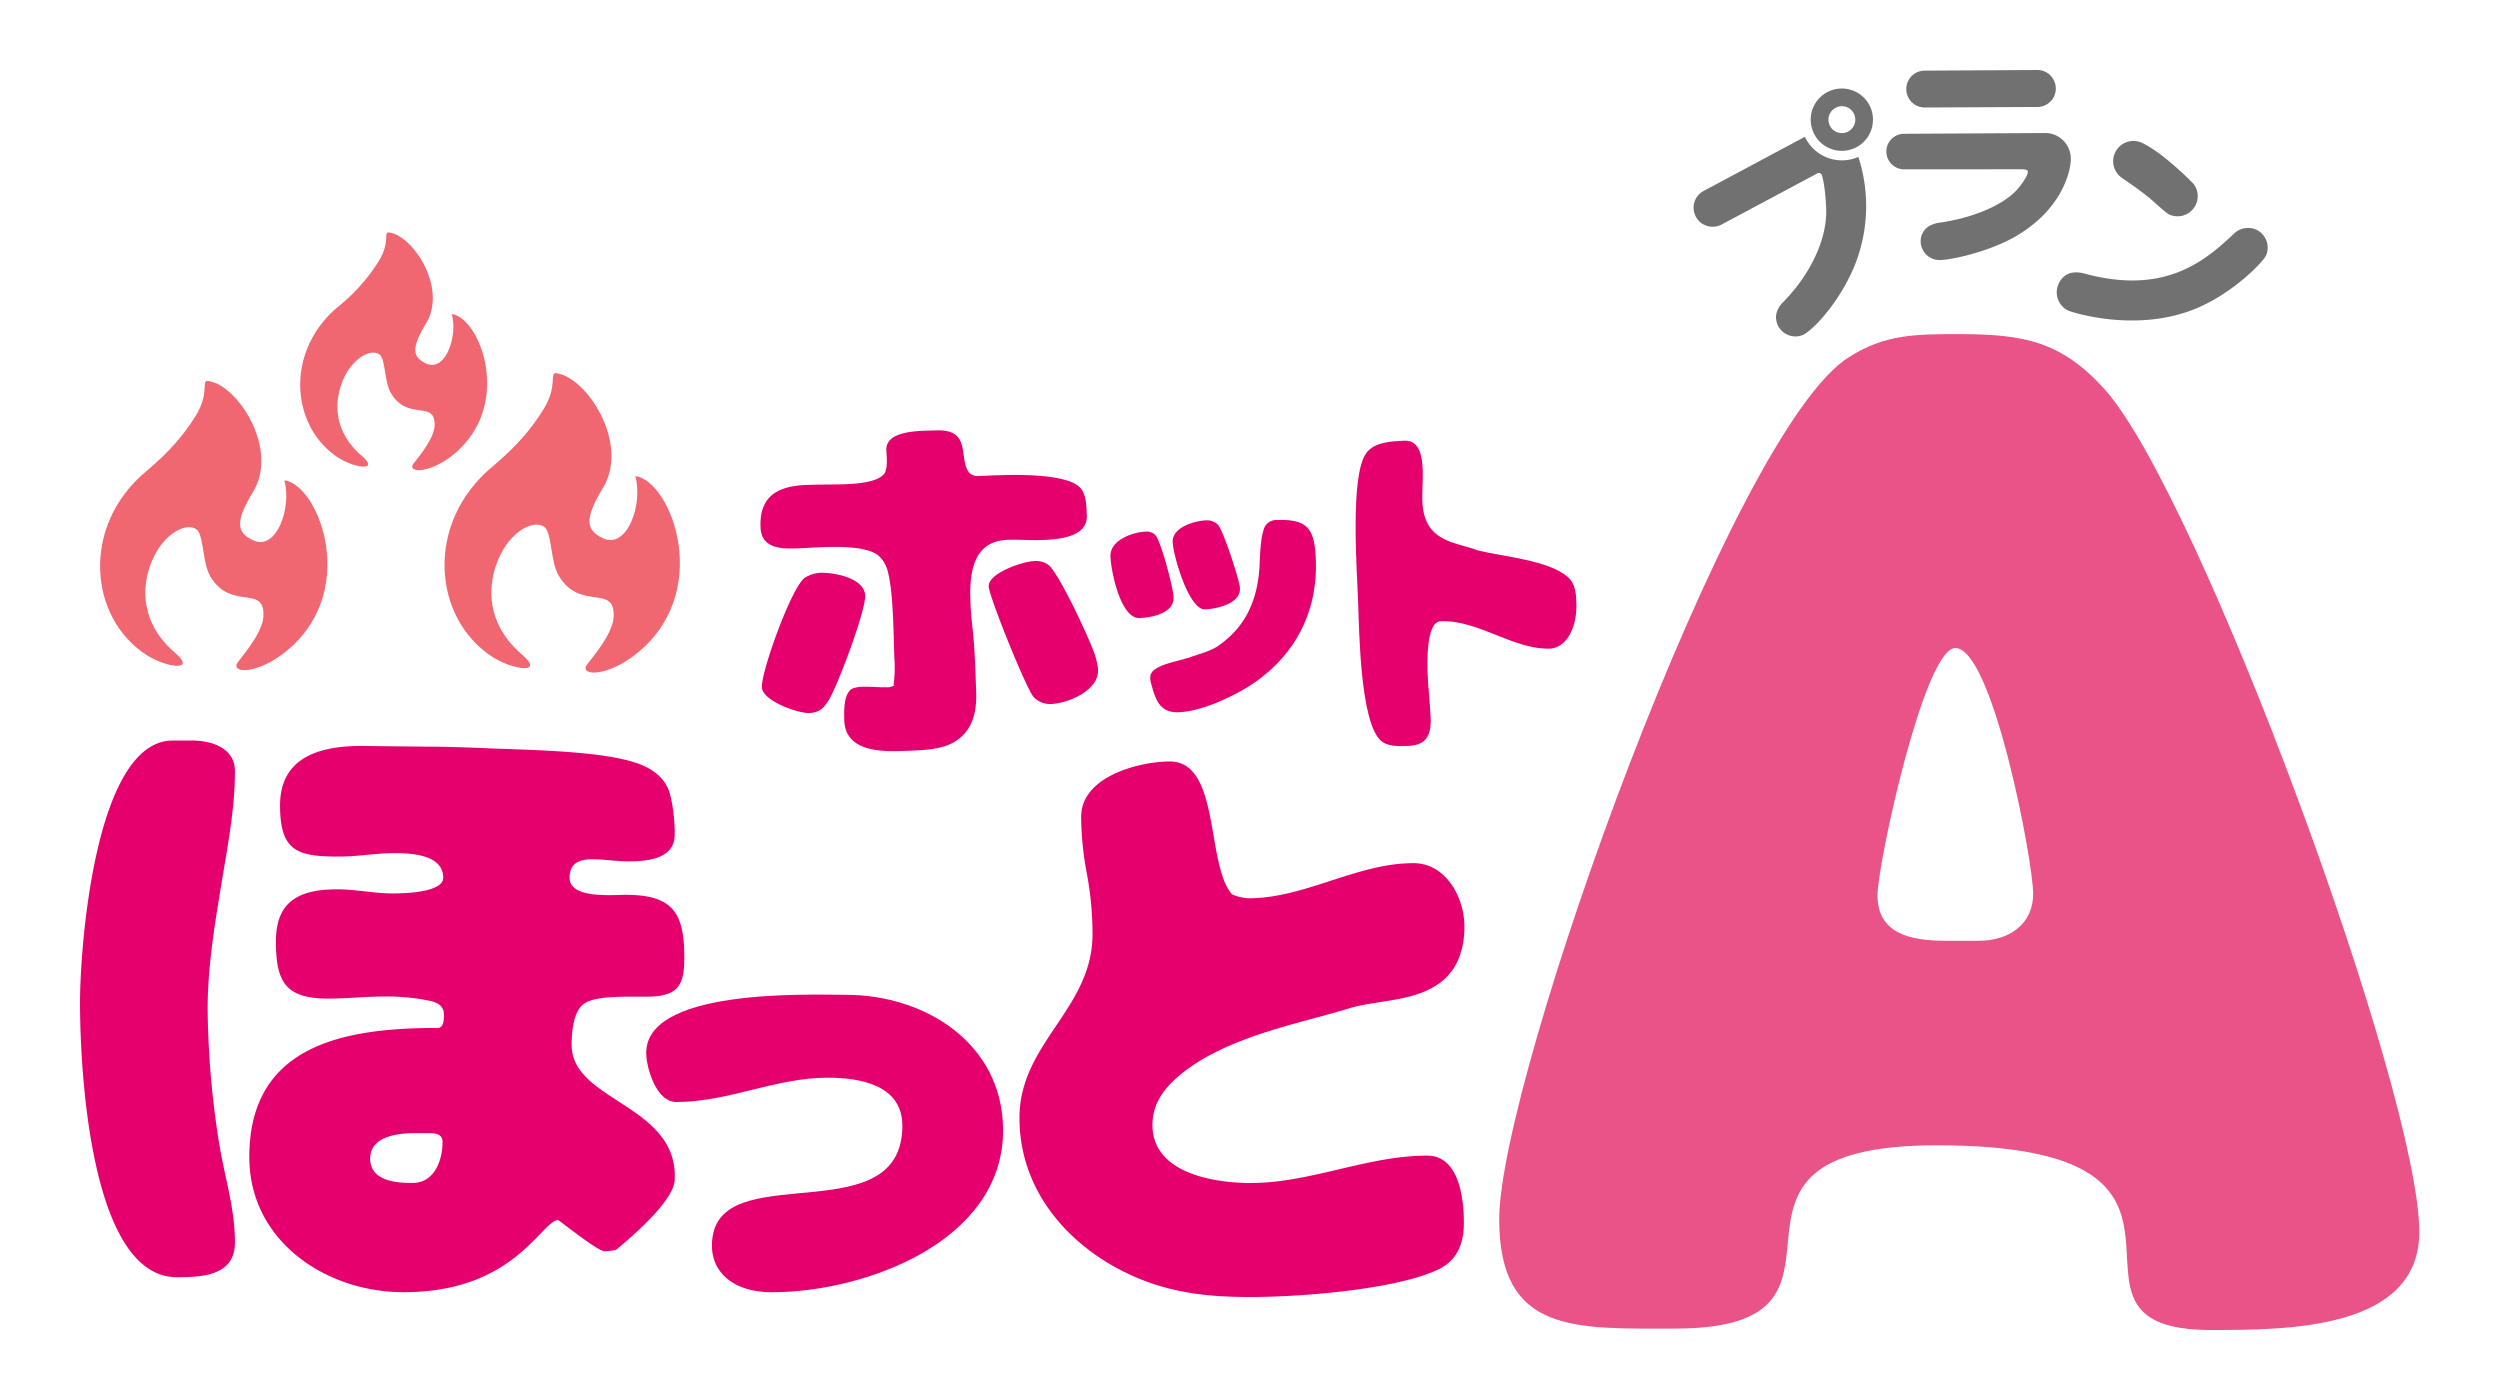 <svg xmlns="http://www.w3.org/2000/svg" width="750" height="420" viewBox="0 0 750 420">
  <g id="グループ_2200" data-name="グループ 2200" transform="translate(-806 -1287)">
    <g id="グループ_2014" data-name="グループ 2014" transform="translate(830 1308)">
      <path id="パス_8939" data-name="パス 8939" d="M345.487,159.723a10.1,10.1,0,0,1,4.354-1.427c4.207-.162,13.444,1.515,13.65,6.839.177,4.633-8.252,26.961-10.914,31.374-1.486,2.427-2.912,3.736-5.854,3.854-3.4.132-14.076-3.648-14.223-7.737C332.308,187.758,341.619,162.032,345.487,159.723Zm26.52,32.286a40,40,0,0,0,.235-8.4c-.25-6.663-.264-19.033-1.882-25.417a9.709,9.709,0,0,0-2.457-4.663c-4.118-4.266-18.577-2.795-24.225-2.574-4.986.176-11.325.324-11.575-6.354-.368-9.281,5.192-12.341,13.679-12.65,3.839-.176,7.693-.088,11.531-.221,3.06-.132,11.208-.456,12.327-4,.588-1.956.294-4.324.206-6.251-.236-6.207,10.987-5.736,14.944-5.9,10.87-.427,6.575,8.59,9.9,12.65a3.553,3.553,0,0,0,3,1.03c6-.235,27.8-1.662,30.991,4.442,1.221,2.221,1.206,4.957,1.309,7.443.25,6.442-8.443,7.134-13.194,7.31-3.515.147-7.045-.177-10.664-.044-10.4.4-11.4,10.193-11.061,18.459.088,2.706.323,5.545.662,8.237.662,6.1.823,12.429,1.059,18.666.235,6-.9,11.811-6.443,15.209-4.324,2.662-11.017,2.574-15.988,2.78-6.781.235-16.783-.147-17.121-9.09-.089-2.618-.324-8.6,2.677-9.737a9.113,9.113,0,0,1,2.486-.441c2.706-.1,5.457.235,8.281.132a5.17,5.17,0,0,0,1.677-.618Zm46.552-36.022c3.28,2.927,11.547,20.739,13.341,25.534a21.7,21.7,0,0,1,1.471,5.839c.235,6.222-8.913,10.09-14.121,10.3a6.756,6.756,0,0,1-5.177-2.059c-2.118-2.192-13.4-30.094-13.517-33.242-.162-3.971,10.237-7.428,13.4-7.546A6.427,6.427,0,0,1,418.56,155.987Z" transform="translate(-127.944 -7.458)" fill="#e5006e"/>
      <path id="パス_8940" data-name="パス 8940" d="M352.774,122.01c1.706,2.147,5.266,15.621,5.4,18.592.177,4.81-6.634,6.09-10.222,6.222-5.678.236-8.575-14.106-8.722-18.459-.206-4.9,6.648-7.3,10.516-7.457A3.625,3.625,0,0,1,352.774,122.01Zm19.018,32.962c8.178-5.678,11.635-13.885,12.165-23.813.147-3.162.279-9.1,1.618-11.826a3.974,3.974,0,0,1,3.618-1.912c9.37-.353,11.3,2.809,11.649,11.958.647,16.753-7.31,30.3-21.239,38.625-5.384,3.177-13.635,6.84-19.842,7.075-5.589.221-6.986-3.53-8.251-8.384v.088a7.389,7.389,0,0,1-.338-2.1c-.162-3.795,8.354-4.78,10.84-5.81l-.074.088,1.339-.412-.1.015c2.941-1.044,6.177-1.824,8.707-3.589Zm-13.9-30.947c-.176-4.442,6.6-6.369,10.032-6.516a4.733,4.733,0,0,1,3.486,1.265c1.485,1.235,6.589,16.783,6.677,19.092.177,4.722-7.075,6.207-10.5,6.354C362.732,144.4,358.04,128.011,357.892,124.025Z" transform="translate(-30.094 17.591)" fill="#e5006e"/>
      <path id="パス_8941" data-name="パス 8941" d="M380.974,148.731c7.59,1.824,21.151,2.927,26.858,7.9,2.5,2.162,2.53,5.442,2.618,7.825.235,6.325-2.221,13-7.649,13.694-11.163.486-21.71-8.693-33.109-8.207-4.324.191-3.986,12.3-3.869,15.709.162,4.516.751,8.9.912,13.429.221,6.236-2.31,8.046-6.722,8.252-3.118.118-6.31.265-8.369-1.692-6.016-5.883-6.339-32.374-6.678-41.758s-2.471-37.86,2.5-44.435c2.471-3.28,7.325-3.486,11.384-3.662,4.325-.191,5.34,4.074,5.515,8.825.1,3.177-.22,6.251-.117,9.3C364.691,146.363,374.12,146.069,380.974,148.731Z" transform="translate(38.461 -4.571)" fill="#e5006e"/>
      <path id="パス_8942" data-name="パス 8942" d="M351.786,121.893c5.942,0,12.9,2.236,12.9,9.208,0,11.473-2.25,22.74-4.089,34.007-2.06,12.488-4.1,24.784-4.1,37.478a268.845,268.845,0,0,0,3.486,40.361c1.647,10.046,4.707,19.268,4.707,29.491,0,10.046-9.84,10.458-17.415,10.458-26.417,0-29.065-64.115-29.065-82.354,0-16.592,4.486-78.648,27.844-78.648Zm25.2,60.2c0-12.282,7.384-15.562,18.444-15.562,5.531,0,11.046,1.236,16.577,1.236,3.089,0,15.165-.206,15.165-4.707,0-6.972-9.634-7.384-14.739-7.384-5.531,0-10.87,1.03-16.385,1.03-12.517,0-17.827-1.427-17.827-15.371,0-14.547,12.09-17.812,24.372-17.812l19.46.206c5.545,0,10.855.191,16.385.4,12.282.618,37.7.618,48.348,5.133,3.883,1.633,7.178,4.295,8.4,8.6a48.932,48.932,0,0,1,1.427,12.3c0,7.354-8.4,7.972-13.915,7.972-3.692,0-7.178-.618-10.87-.618-3.883,0-6.751,1.236-6.751,5.545,0,6.339,12.693,5.119,16.8,5.119,14.135,0,17.621,5.325,17.621,18.842,0,7.575-1.441,11.267-9.634,11.679-5.133.206-16.4-.618-20.283,2.044-3.486,2.25-3.883,8.811-3.883,12.5,0,17,32.138,17.812,30.918,40.567-.4,6.34-12.914,16.989-17.607,20.887a20.288,20.288,0,0,1-3.486.412c-1.839,0-11.679-7.8-13.929-9.428-5.324.824-13.326,21.71-46.3,21.71C391.926,287.4,369,272.04,369,246.844c0-34.006,29.094-38.728,56.54-38.728,1.838,0,1.838-2.648,1.838-4.089,0-2.662-2.25-3.692-4.5-4.1A62.768,62.768,0,0,0,409.15,198.7c-5.546,0-11.061.618-16.386.618C379.85,199.32,376.982,194.392,376.982,182.1Zm41.6,57.585c-5.133,0-13.326,1.015-13.326,7.575,0,6.751,7.575,7.369,12.708,7.369,6.56,0,9-6.751,9-12.3,0-2.456-2.251-2.647-4.089-2.647Z" transform="translate(-318.206 79.264)" fill="#e5006e"/>
      <path id="パス_8943" data-name="パス 8943" d="M384.153,152.009c-15.635,0-29.741,7.3-45.376,7.3-5.619,0-8.5-8.811-8.958-13.5-2.119-20.8,48.715-18.666,59.791-18.666,23.99,0,47.2,14.709,47.2,40.67,0,33.389-41.434,48.554-69.352,48.554-13.046,0-19.739-7.59-17.606-17.592,4.707-21.857,56.746-.765,56.746-32.33C406.6,154.142,393.861,152.009,384.153,152.009Z" transform="translate(-159.889 150.3)" fill="#e5006e"/>
      <path id="パス_8944" data-name="パス 8944" d="M406.718,248.786c17.96,0,35.036-8.222,53-8.222,9.164,0,10.973,11.929,10.973,20.136,0,6.266-1.986,11.149-7.369,13.871-12.767,6.266-42.214,8.413-56.423,8.413-9.517,0-18.312-.588-27.475-3.324-21.387-6.442-42.052-24.431-42.052-50.421,0-22.49,21.916-32.639,21.916-55.114a97.687,97.687,0,0,0-1.6-17.606,96.105,96.105,0,0,1-1.809-17.577c0-12.311,17.8-16.621,26.594-16.621,15.282,0,10.781,31.094,18.694,39.875A14.562,14.562,0,0,0,406,163.372c17.077,0,32.521-10.546,49.6-10.546,9.34,0,15.268,9.767,15.268,19.151,0,3.707-.72,10.561-5.575,15.238-7.722,7.428-20.3,6.457-29.108,9.193-15.076,4.677-39.154,8.8-52.8,21.887-3.6,3.515-6.119,7.619-6.119,13.091C377.257,246.241,396.643,248.786,406.718,248.786Z" transform="translate(-55.533 85.117)" fill="#e5006e"/>
      <path id="パス_8945" data-name="パス 8945" d="M347.152,379.126c0-41.773,69.587-236.973,105.079-258.712,10.752-6.81,20.092-6.81,32.7-6.81,19.606,0,30.829,2.118,43.905,16.606,28.491,31.977,94.342,210.982,94.342,252.74,0,29.418-39.7,29.418-62.585,29.418-55.584,0,14.944-55.408-82.193-55.408-79.869,0-12.62,54.981-78.471,54.981C370.039,411.941,347.152,413.633,347.152,379.126ZM491,295.6c9.326,0,16.341-5.133,16.341-14.076,0-9.8-12.135-73.735-23.343-73.735-9.34,0-23.357,64.777-23.357,74.162,0,11.517,9.811,13.65,20.563,13.65Z" transform="translate(78.608 -34.368)" fill="#e95387"/>
      <path id="パス_8946" data-name="パス 8946" d="M359.549,149.407a5.717,5.717,0,0,1-5.737-9.884l30.7-16.43a12.262,12.262,0,0,0,16.032,6.045,47.643,47.643,0,0,1,.353,28.4c-3.618,12.326-13.15,23.122-16.944,24.99a5.857,5.857,0,0,1-7.487-2.721c-1.824-3.751.912-6.531,1.677-7.281C385.2,165.352,391,155,390.908,145.318c-.059-4.3-.779-9.634-1.4-10.929a.987.987,0,0,0-1.353-.265Zm40.228-23.078A9.348,9.348,0,1,1,404,113.856,9.4,9.4,0,0,1,399.778,126.33Zm-5.927-11.988a4.026,4.026,0,1,0,5.368,1.853A3.965,3.965,0,0,0,393.851,114.342Z" transform="translate(132.958 -103.06)" fill="#727171"/>
      <path id="パス_8947" data-name="パス 8947" d="M360.481,138.017a5.333,5.333,0,0,1-.235-10.664l41.935-.221a7.709,7.709,0,0,1,8.178,8.09c-.1,3.618-2.824,15.429-17.547,23.461-7.9,4.295-18.827,6.634-22.034,6.545a5.666,5.666,0,0,1-5.457-5.751c.015-.618.147-4.648,5.575-5.442,9.737-1.353,19.268-5.177,23.578-10.178.927-1.074,2.986-3.824,3.015-5.119.015-.735-1.28-.721-2.162-.735Zm39.8-29.8a5.55,5.55,0,0,1,.368,11.09l-34.036.162a5.533,5.533,0,0,1-.294-11.061Z" transform="translate(186.876 -108.217)" fill="#727171"/>
      <path id="パス_8948" data-name="パス 8948" d="M367.354,149.573c24.417,6.472,36.4-4.736,44.244-12.017a6.068,6.068,0,0,1,6.839-1.265,5.975,5.975,0,0,1,2.927,7.619c-1.03,2.236-9.62,10.958-20.062,15.591-18.386,8.149-38.478,1.441-39.332,1.044a6.067,6.067,0,0,1-2.882-8.031C361.22,147.926,365.706,149.1,367.354,149.573Zm24.961-17.827c-1.1-.515-5.045-4.221-5.913-4.927-2.633-2.133-5.4-4.1-8.208-6a6.078,6.078,0,0,1,5.84-10.62c6.5,3.03,15.37,12.12,15.65,12.473a6.06,6.06,0,0,1-7.369,9.075Z" transform="translate(234.499 -88.37)" fill="#727171"/>
      <path id="パス_8949" data-name="パス 8949" d="M339.937,199.467c-17.886-11.649-20.181-40.111-.059-56.923,7.84-6.545,12.106-11.914,15.429-17.268,4.546-7.3,1.545-11.194,3.986-10.855,9.075,1.294,21.961,21.078,13.856,34.433-5.56,9.149-5.178,12.635.015,15.076,7.251,3.383,12.075-10.149,9.708-18.651,10.885,1.294,23.99,35.728-.721,54.084-7.766,5.781-15.106,5.869-14.12,3.015.324-.912,8.149-9.222,8.354-14.974.368-9.928-10.09-1.486-16.473-12.238-2.339-3.942-2.074-11.252-3.736-13.973-1.309-2.162-6.236-2.265-11.134,3.559s-10.649,21.681,3.927,34.154C355.807,204.747,346.144,203.5,339.937,199.467Z" transform="translate(-216.28 -23.447)" fill="#f06671"/>
      <path id="パス_8950" data-name="パス 8950" d="M334.055,179.06c-14.209-9.252-16.033-31.845-.044-45.2a54.683,54.683,0,0,0,12.238-13.709c3.618-5.8,1.235-8.884,3.162-8.6,7.222,1.015,17.445,16.709,11.017,27.314-4.427,7.281-4.118,10.046.015,11.988,5.751,2.677,9.575-8.075,7.707-14.827,8.649,1.044,19.033,28.373-.558,42.964-6.193,4.574-12,4.663-11.223,2.383.235-.706,6.457-7.325,6.634-11.885.279-7.884-8.016-1.177-13.076-9.723-1.868-3.133-1.677-8.928-2.972-11.09-1.044-1.706-4.956-1.794-8.839,2.824-3.883,4.6-8.458,17.224,3.1,27.123C346.66,183.267,338.967,182.267,334.055,179.06Z" transform="translate(-256.628 -62.802)" fill="#f06671"/>
      <path id="パス_8951" data-name="パス 8951" d="M332.431,196.7c-17.283-11.252-19.5-38.713-.059-54.967,7.56-6.325,11.679-11.5,14.9-16.665,4.383-7.06,1.486-10.811,3.854-10.487,8.767,1.236,21.21,20.357,13.385,33.242-5.383,8.84-5.03,12.208.015,14.562,7,3.265,11.649-9.8,9.369-18,10.517,1.25,23.166,34.507-.691,52.231-7.516,5.6-14.591,5.678-13.635,2.912.294-.882,7.854-8.913,8.06-14.459.353-9.6-9.737-1.441-15.915-11.826-2.25-3.795-2.015-10.855-3.588-13.488-1.28-2.089-6.046-2.191-10.767,3.442-4.722,5.6-10.282,20.931,3.794,32.977C347.757,201.83,338.418,200.609,332.431,196.7Z" transform="translate(-312.589 -21.281)" fill="#f06671"/>
    </g>
    <rect id="長方形_1235" data-name="長方形 1235" width="750" height="420" transform="translate(806 1287)" fill="none"/>
  </g>
</svg>
